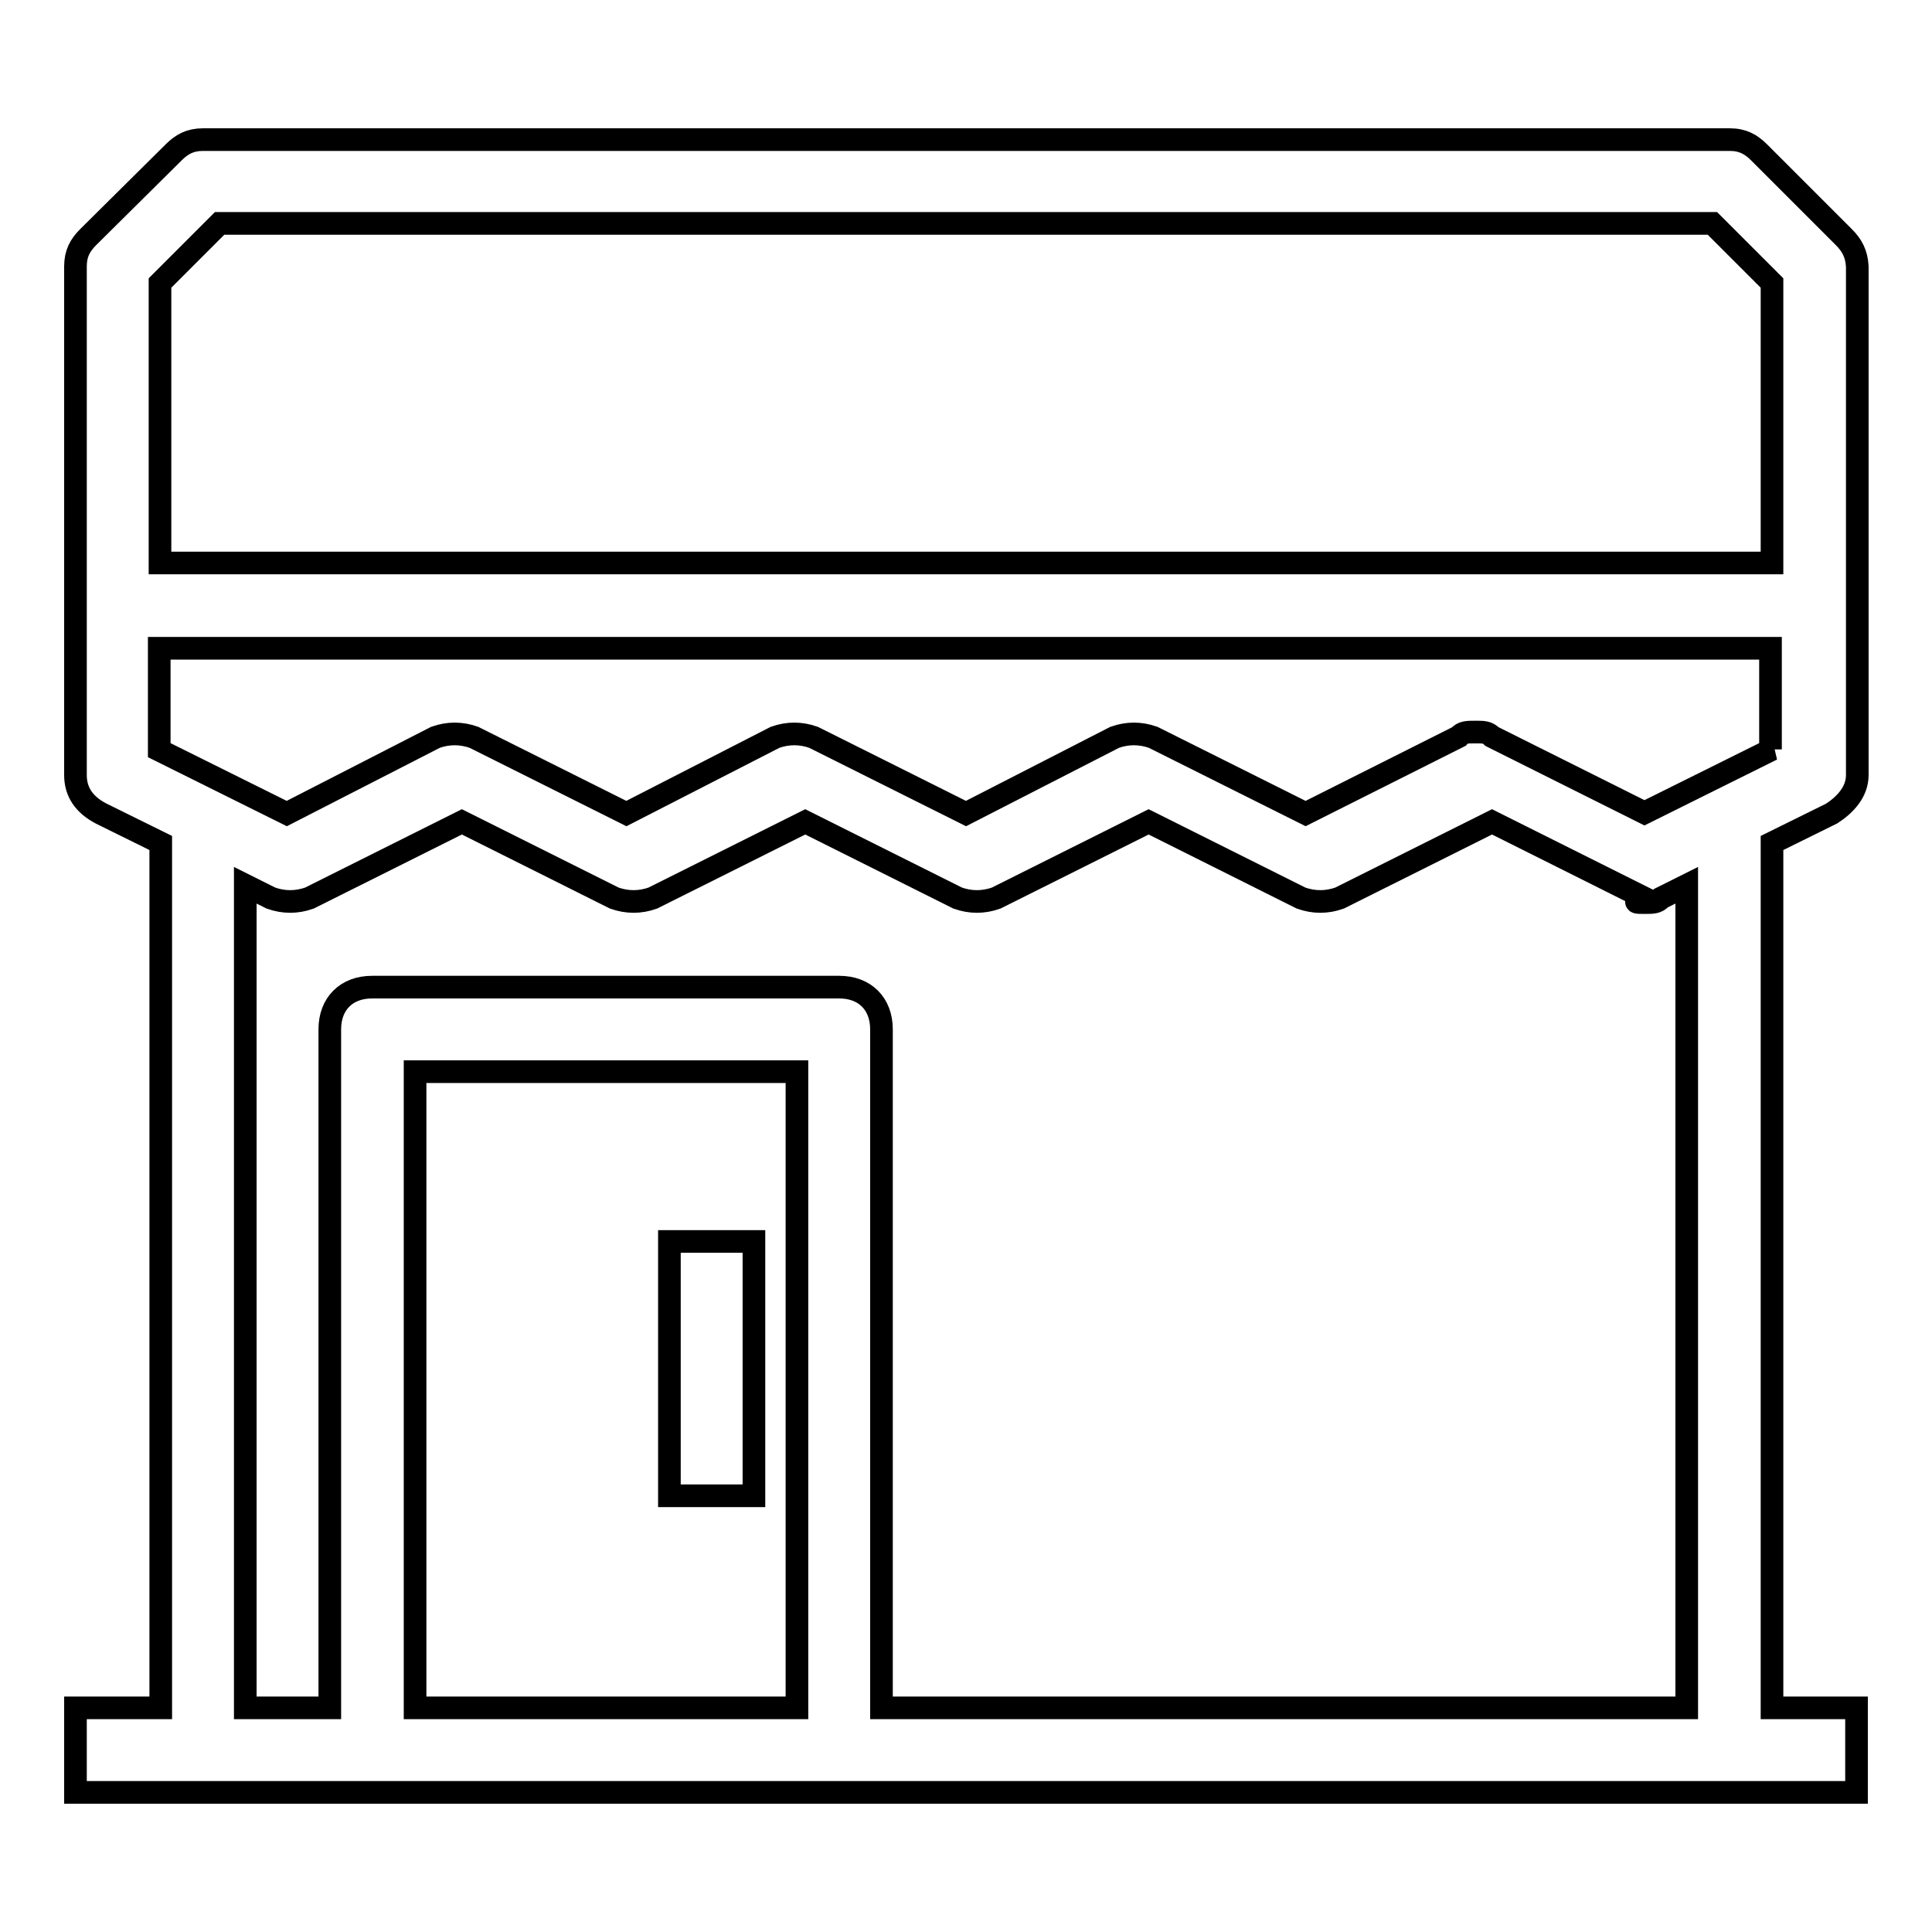 <?xml version="1.0" encoding="utf-8"?>
<!-- Svg Vector Icons : http://www.onlinewebfonts.com/icon -->
<!DOCTYPE svg PUBLIC "-//W3C//DTD SVG 1.1//EN" "http://www.w3.org/Graphics/SVG/1.1/DTD/svg11.dtd">
<svg version="1.1" xmlns="http://www.w3.org/2000/svg" xmlns:xlink="http://www.w3.org/1999/xlink" x="0px" y="0px" viewBox="0 0 256 256" enable-background="new 0 0 256 256" xml:space="preserve">
<g> <path stroke-width="3" fill-opacity="0" stroke="#000000"  d="M88.7,164.5h11.2v33.7H88.7V164.5z M244.3,31.4l-11.2-11.2c-1.1-1.1-2.2-1.7-3.9-1.7H26.9 c-1.7,0-2.8,0.6-3.9,1.7L11.7,31.4c-1.1,1.1-1.7,2.2-1.7,3.9v67.4c0,2.2,1.1,3.9,3.4,5.1l7.9,3.9v114.6H10v11.2h236v-11.2h-11.2 V111.7l7.9-3.9c1.7-1.1,3.4-2.8,3.4-5.1V35.3C246,33.6,245.4,32.5,244.3,31.4L244.3,31.4z M21.2,37.5l7.9-7.9h197.8l7.9,7.9v37.1 H21.2V37.5z M55,226.3V142h50.6v84.3H55z M223.5,226.3H116.8v-89.9c0-3.4-2.2-5.6-5.6-5.6H49.3c-3.4,0-5.6,2.2-5.6,5.6v89.9H32.5 v-109l3.4,1.7c1.7,0.6,3.4,0.6,5.1,0l20.2-10.1L81.4,119c1.7,0.6,3.4,0.6,5.1,0l20.2-10.1l20.2,10.1c1.7,0.6,3.4,0.6,5.1,0 l20.2-10.1l20.2,10.1c1.7,0.6,3.4,0.6,5.1,0l20.2-10.1l20.2,10.1c-1.7,0.6-1.1,0.6,0,0.6s1.7,0,2.2-0.6l3.4-1.7V226.3L223.5,226.3z  M234.8,99.3l-16.9,8.4l-20.2-10.1c-0.6-0.6-1.1-0.6-2.2-0.6c-1.1,0-1.7,0-2.2,0.6L173,107.8l-20.2-10.1c-1.7-0.6-3.4-0.6-5.1,0 L128,107.8l-20.2-10.1c-1.7-0.6-3.4-0.6-5.1,0L83,107.8L62.8,97.7c-1.7-0.6-3.4-0.6-5.1,0l-19.7,10.1l-16.9-8.4V85.9h213.5V99.3z" /></g>
</svg>